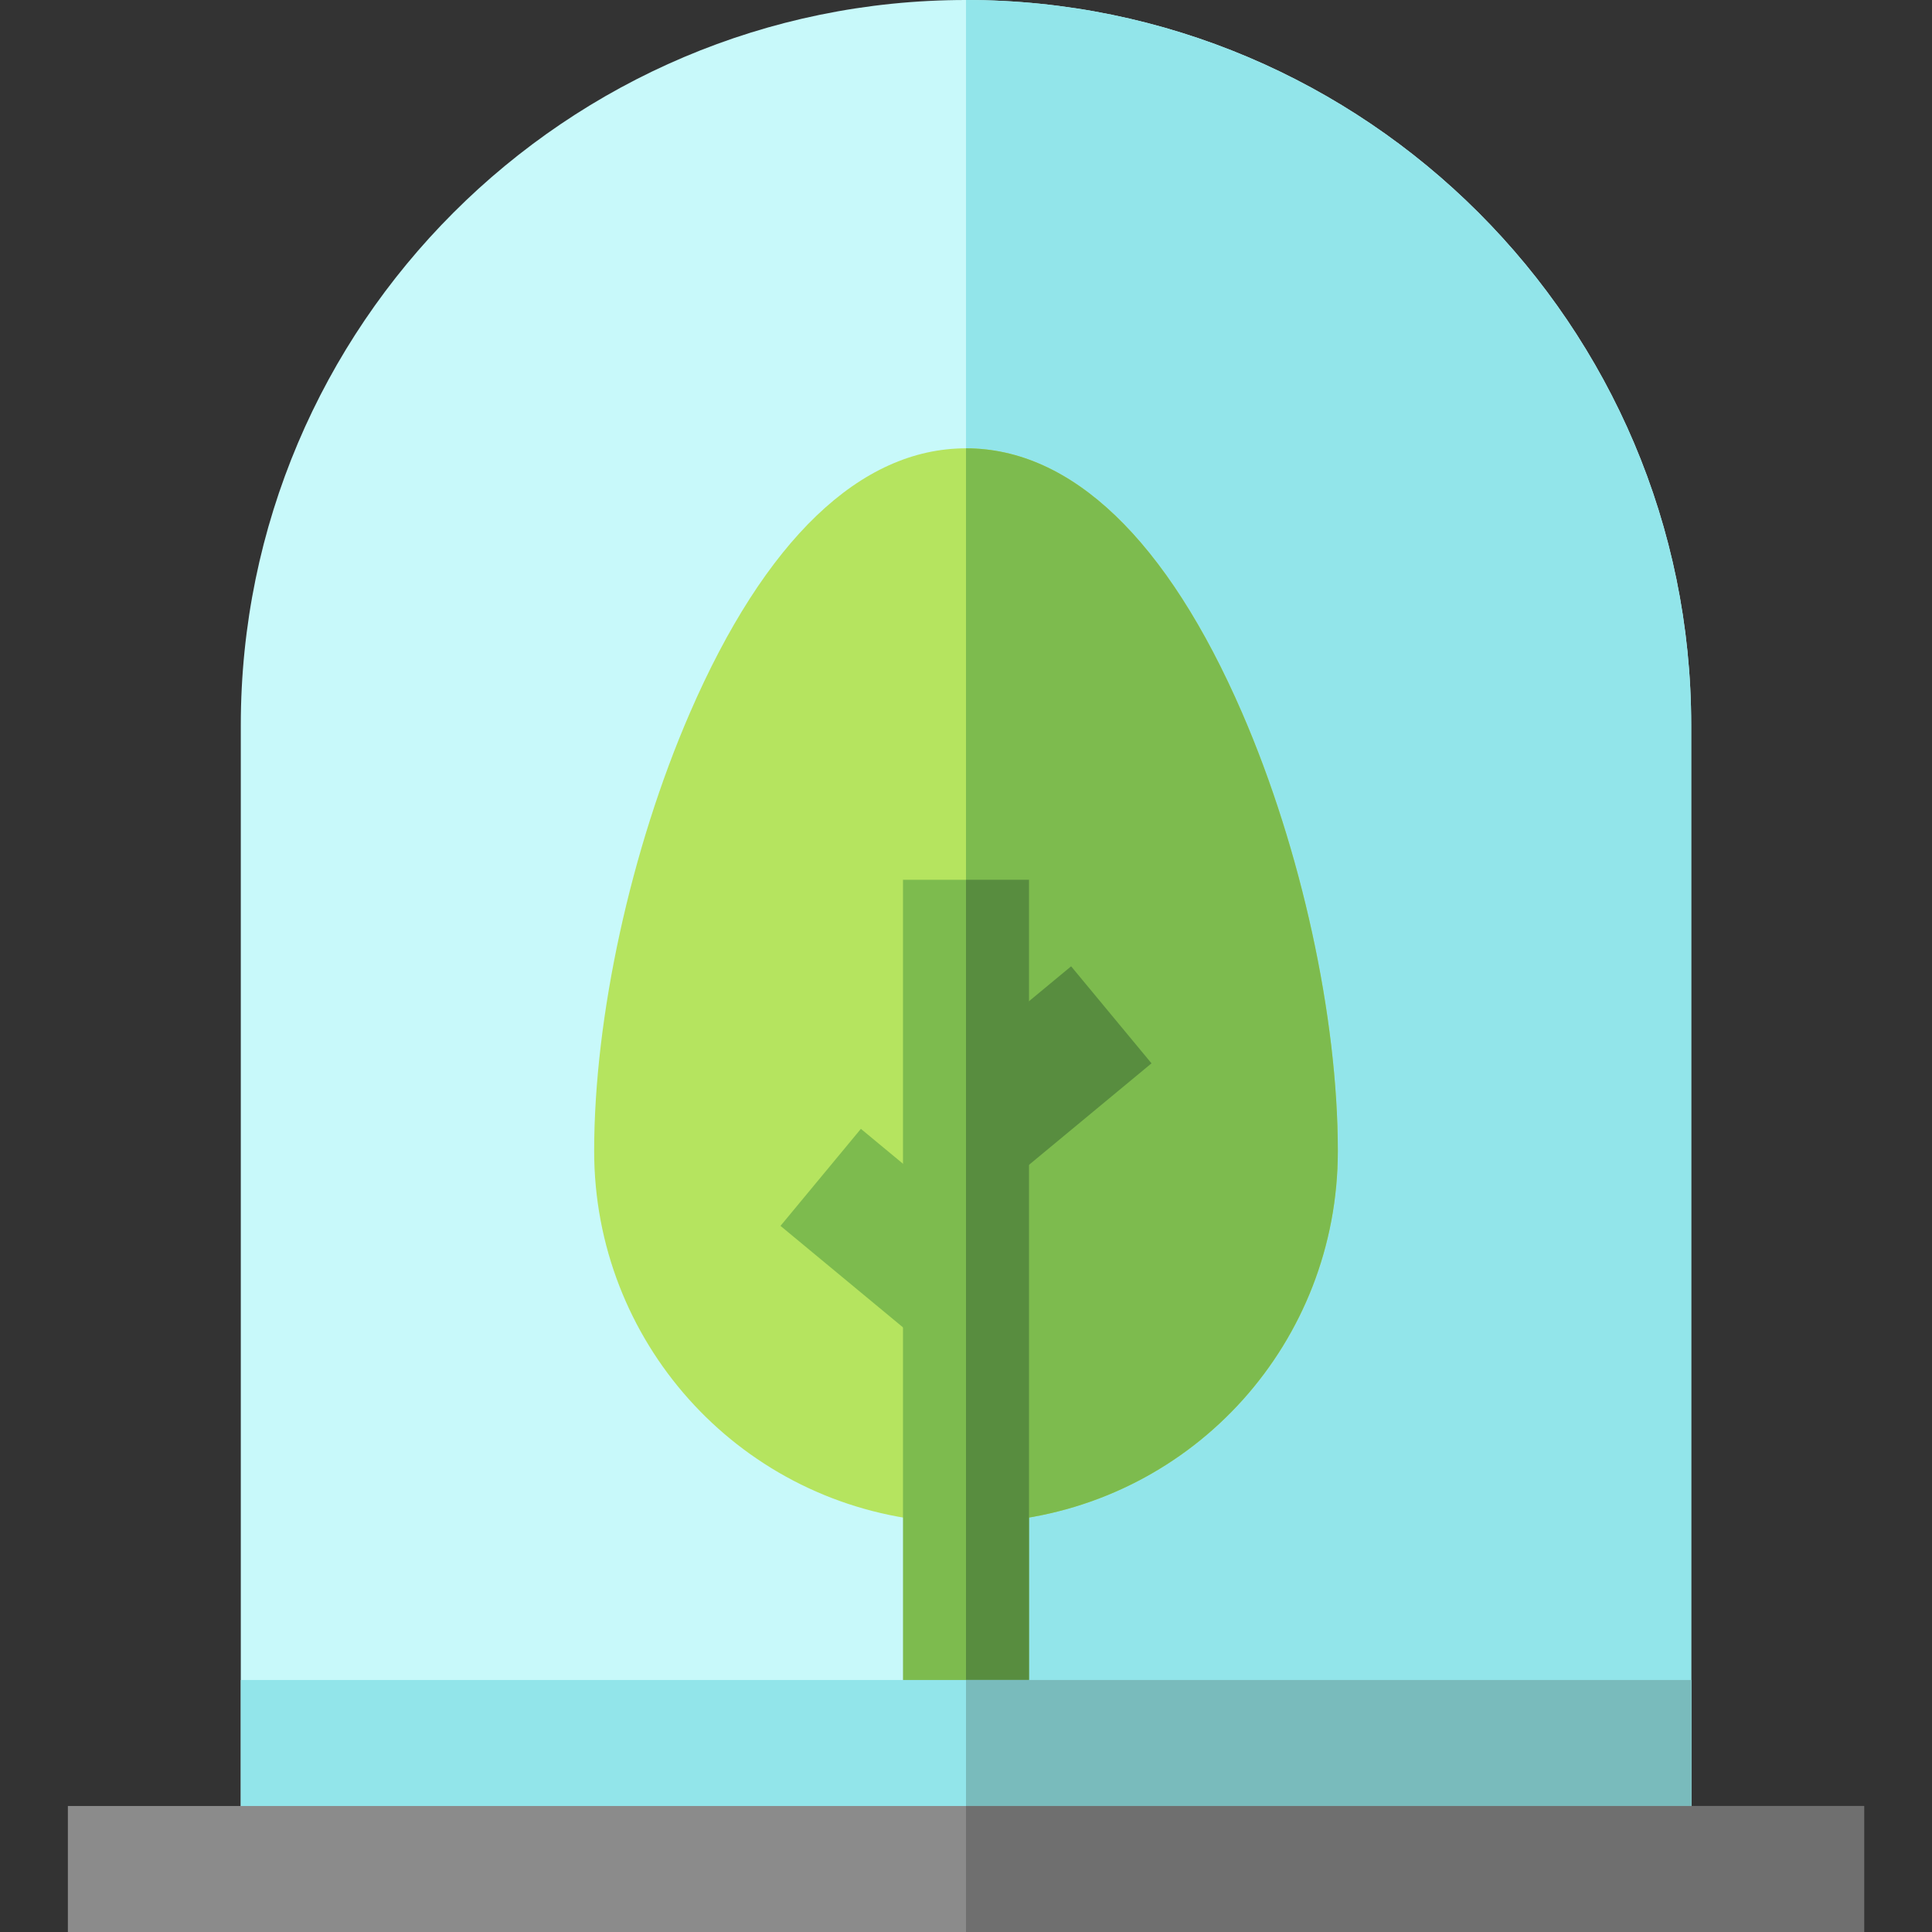 <?xml version="1.0" encoding="iso-8859-1"?>
<!-- Uploaded to: SVG Repo, www.svgrepo.com, Generator: SVG Repo Mixer Tools -->
<svg version="1.1" id="Layer_1" xmlns="http://www.w3.org/2000/svg" xmlns:xlink="http://www.w3.org/1999/xlink" 
	 viewBox="0 0 512 512" xml:space="preserve">
<rect x="0" y="0" width="512" height="512" fill="#333333" stroke="none"/>
<path style="fill:#C8F9FA;" d="M448.186,495.304H63.814V192.186C63.814,86.214,150.029,0,256,0s192.186,86.214,192.186,192.186
	V495.304z"/>
<path style="fill:#92E5EA;" d="M448.186,495.304H256c0,0,0-461.913,0-495.304c105.971,0,192.186,86.214,192.186,192.186V495.304z"/>
<path style="fill:#B5E45F;" d="M265.602,403.119l-19.817-0.061l-0.905-0.102c-49.838-5.608-87.421-47.703-87.421-97.918
	c0-35.529,9.714-80.004,25.35-116.07c19.898-45.899,45.207-70.158,73.19-70.158s53.291,24.261,73.19,70.158
	c15.636,36.066,25.348,80.541,25.348,116.07c0,50.53-37.846,92.654-88.032,97.985L265.602,403.119z"/>
<g>
	<path style="fill:#7DBB4E;" d="M265.602,403.119l-9.602-0.06c0,0,0-243.992,0-284.249c27.983,0,53.291,24.261,73.19,70.158
		c15.636,36.066,25.348,80.541,25.348,116.07c0,50.53-37.846,92.654-88.032,97.985L265.602,403.119z"/>
	<rect x="239.304" y="233.149" style="fill:#7DBB4E;" width="33.391" height="217.667"/>
	<polygon style="fill:#7DBB4E;" points="245.348,356.777 206.839,324.87 228.143,299.158 245.697,313.702 	"/>
</g>
<g>
	<rect x="256" y="233.149" style="fill:#588D3F;" width="16.696" height="217.667"/>
	<polygon style="fill:#588D3F;" points="266.652,313.702 266.652,270.338 283.857,256.083 305.161,281.795 	"/>
</g>
<rect x="63.811" y="445.217" style="fill:#92E5EA;" width="384.367" height="47.702"/>
<rect x="256" y="445.217" style="fill:#79BBBC;" width="192.189" height="47.702"/>
<rect x="17.987" y="478.609" style="fill:#8B8B8B;" width="476.015" height="33.391"/>
<rect x="256" y="478.609" style="fill:#6F6F6F;" width="238.013" height="33.391"/>
</svg>